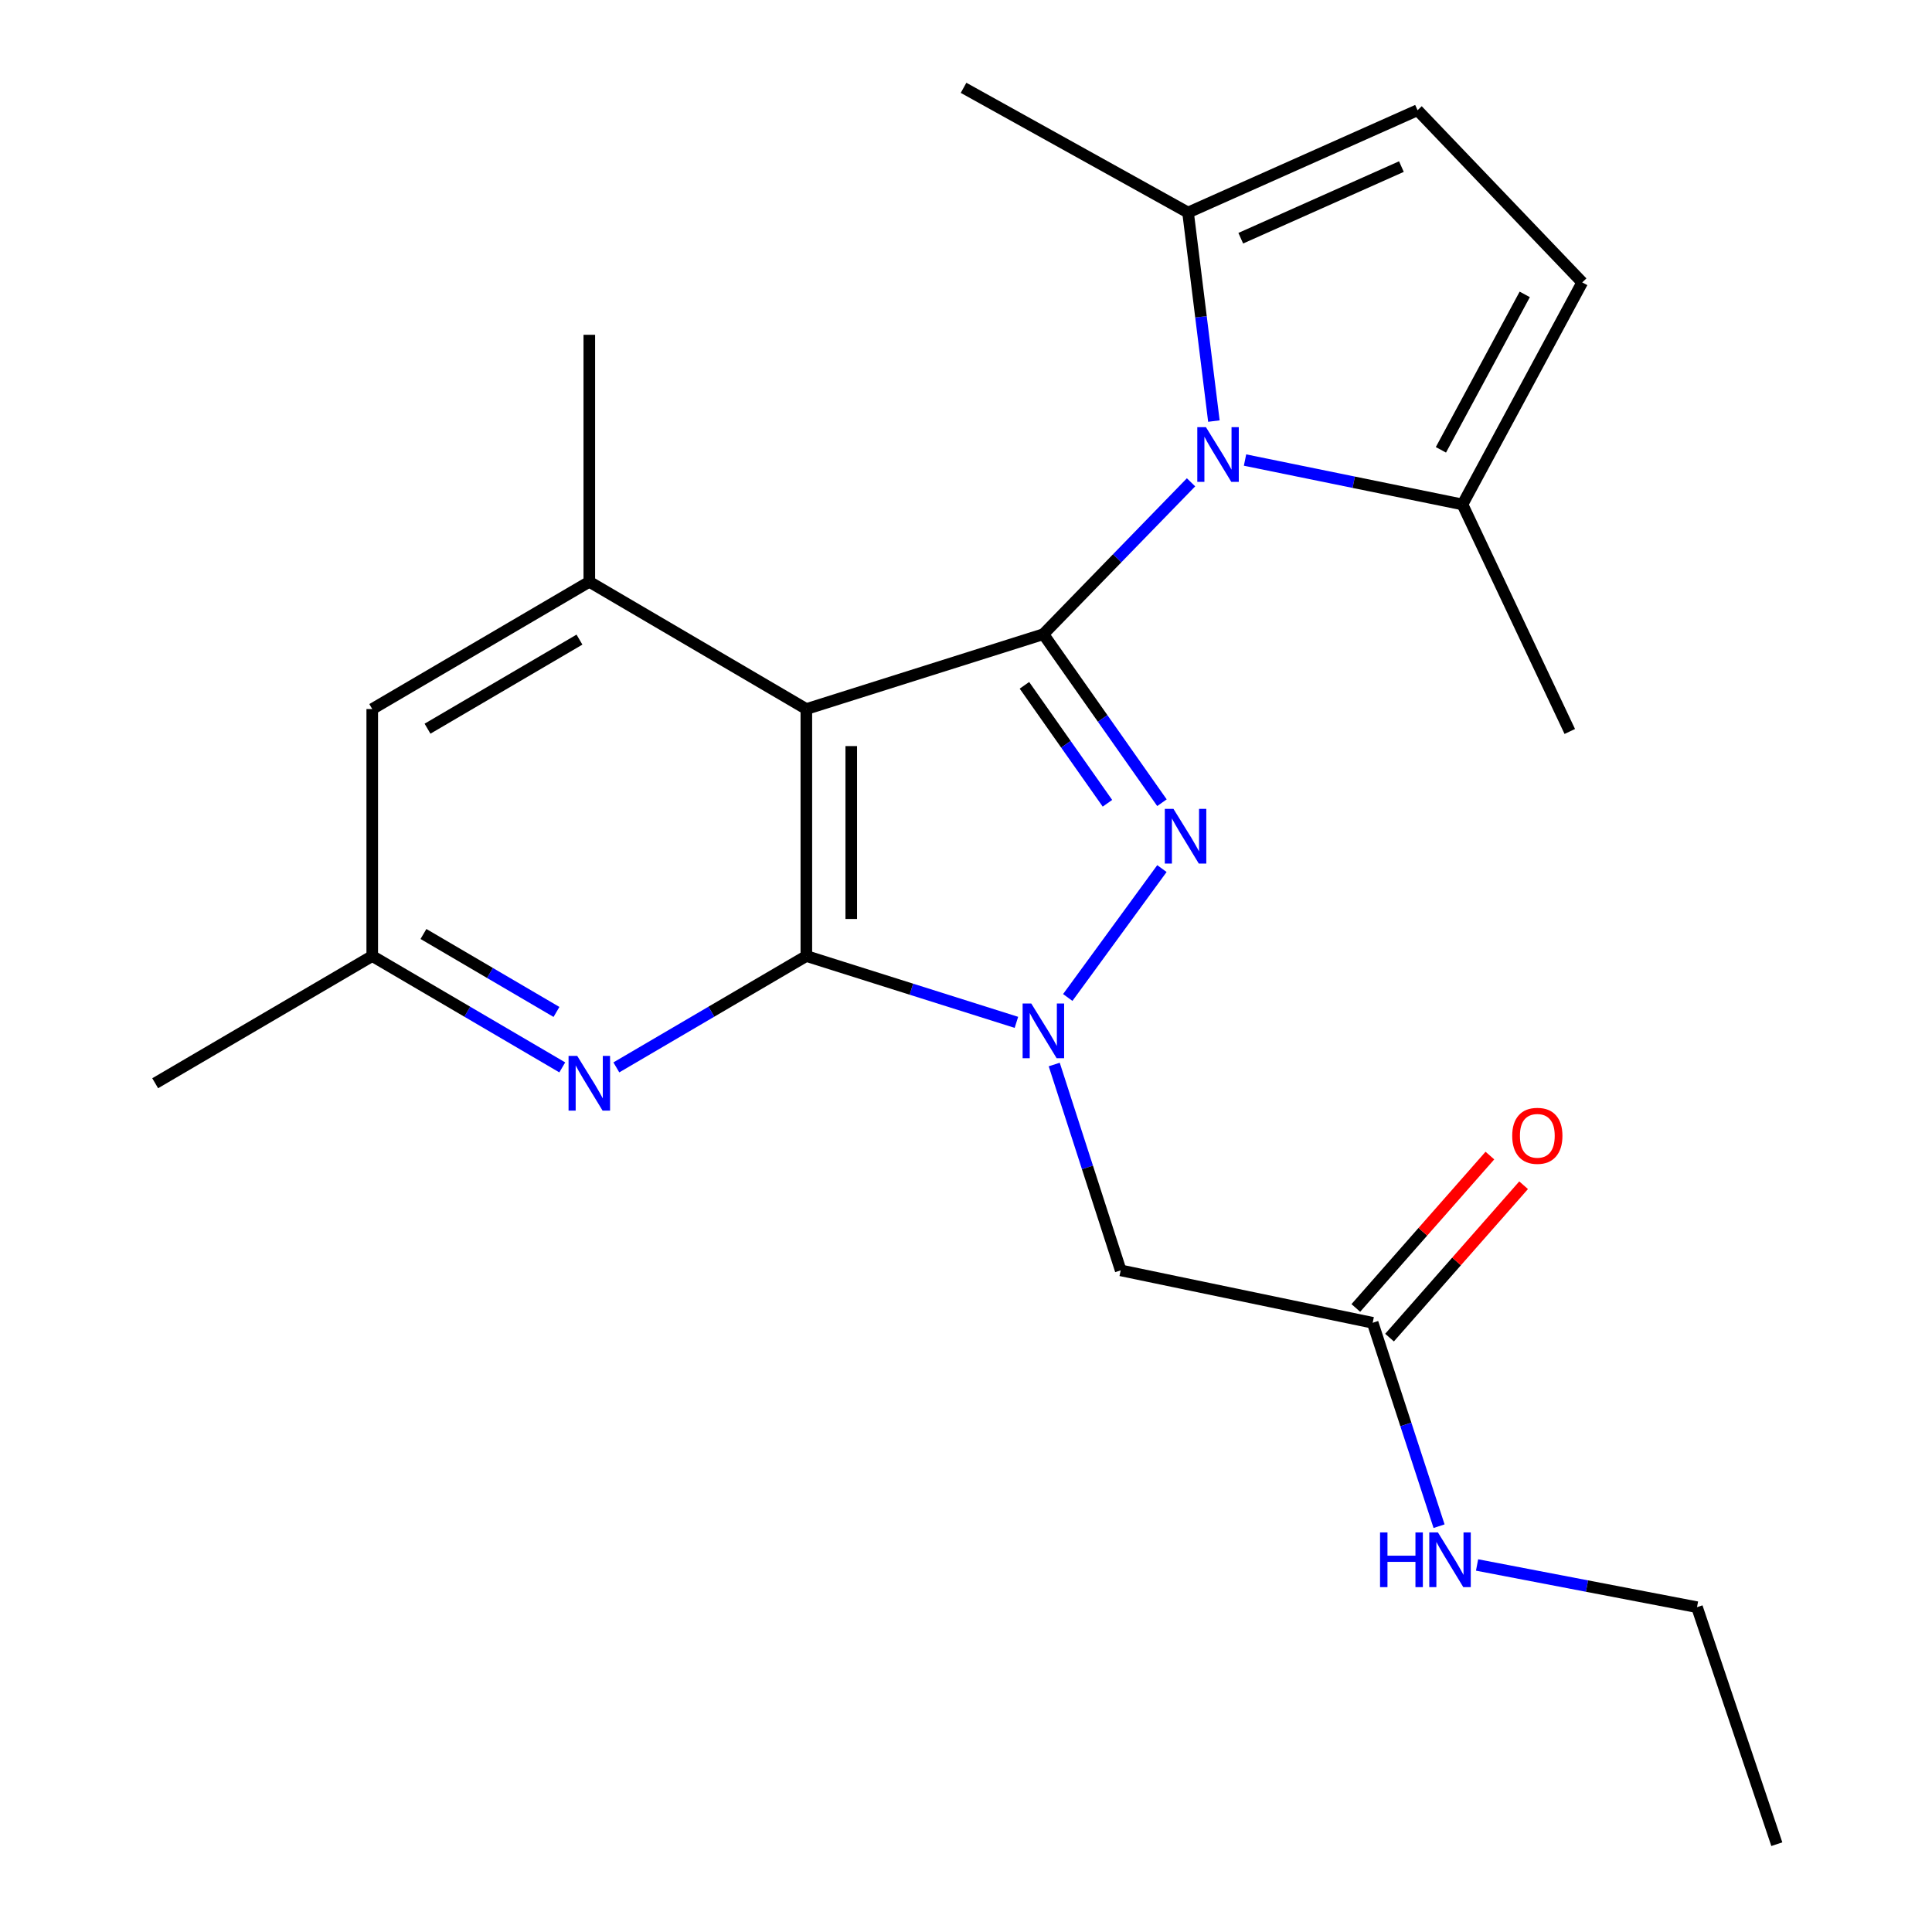 <?xml version='1.0' encoding='iso-8859-1'?>
<svg version='1.1' baseProfile='full'
              xmlns='http://www.w3.org/2000/svg'
                      xmlns:rdkit='http://www.rdkit.org/xml'
                      xmlns:xlink='http://www.w3.org/1999/xlink'
                  xml:space='preserve'
width='1000px' height='1000px' viewBox='0 0 1000 1000'>
<!-- END OF HEADER -->
<rect style='opacity:1.0;fill:#FFFFFF;stroke:none' width='1000' height='1000' x='0' y='0'> </rect>
<path class='bond-1' d='M 540.046,328.257 L 570.737,371.867' style='fill:none;fill-rule:evenodd;stroke:#000000;stroke-width:6px;stroke-linecap:butt;stroke-linejoin:miter;stroke-opacity:1' />
<path class='bond-1' d='M 570.737,371.867 L 601.428,415.478' style='fill:none;fill-rule:evenodd;stroke:#0000FF;stroke-width:6px;stroke-linecap:butt;stroke-linejoin:miter;stroke-opacity:1' />
<path class='bond-1' d='M 530.244,354.718 L 551.727,385.245' style='fill:none;fill-rule:evenodd;stroke:#000000;stroke-width:6px;stroke-linecap:butt;stroke-linejoin:miter;stroke-opacity:1' />
<path class='bond-1' d='M 551.727,385.245 L 573.211,415.773' style='fill:none;fill-rule:evenodd;stroke:#0000FF;stroke-width:6px;stroke-linecap:butt;stroke-linejoin:miter;stroke-opacity:1' />
<path class='bond-3' d='M 540.046,328.257 L 417.364,366.999' style='fill:none;fill-rule:evenodd;stroke:#000000;stroke-width:6px;stroke-linecap:butt;stroke-linejoin:miter;stroke-opacity:1' />
<path class='bond-4' d='M 540.046,328.257 L 578.26,288.952' style='fill:none;fill-rule:evenodd;stroke:#000000;stroke-width:6px;stroke-linecap:butt;stroke-linejoin:miter;stroke-opacity:1' />
<path class='bond-4' d='M 578.26,288.952 L 616.474,249.646' style='fill:none;fill-rule:evenodd;stroke:#0000FF;stroke-width:6px;stroke-linecap:butt;stroke-linejoin:miter;stroke-opacity:1' />
<path class='bond-0' d='M 552.669,516.297 L 601.41,449.579' style='fill:none;fill-rule:evenodd;stroke:#0000FF;stroke-width:6px;stroke-linecap:butt;stroke-linejoin:miter;stroke-opacity:1' />
<path class='bond-7' d='M 545.669,550.993 L 562.868,604.265' style='fill:none;fill-rule:evenodd;stroke:#0000FF;stroke-width:6px;stroke-linecap:butt;stroke-linejoin:miter;stroke-opacity:1' />
<path class='bond-7' d='M 562.868,604.265 L 580.067,657.537' style='fill:none;fill-rule:evenodd;stroke:#000000;stroke-width:6px;stroke-linecap:butt;stroke-linejoin:miter;stroke-opacity:1' />
<path class='bond-23' d='M 526.09,529.169 L 471.727,512.002' style='fill:none;fill-rule:evenodd;stroke:#0000FF;stroke-width:6px;stroke-linecap:butt;stroke-linejoin:miter;stroke-opacity:1' />
<path class='bond-23' d='M 471.727,512.002 L 417.364,494.834' style='fill:none;fill-rule:evenodd;stroke:#000000;stroke-width:6px;stroke-linecap:butt;stroke-linejoin:miter;stroke-opacity:1' />
<path class='bond-2' d='M 417.364,494.834 L 417.364,366.999' style='fill:none;fill-rule:evenodd;stroke:#000000;stroke-width:6px;stroke-linecap:butt;stroke-linejoin:miter;stroke-opacity:1' />
<path class='bond-2' d='M 440.609,475.659 L 440.609,386.174' style='fill:none;fill-rule:evenodd;stroke:#000000;stroke-width:6px;stroke-linecap:butt;stroke-linejoin:miter;stroke-opacity:1' />
<path class='bond-5' d='M 417.364,494.834 L 368.192,523.657' style='fill:none;fill-rule:evenodd;stroke:#000000;stroke-width:6px;stroke-linecap:butt;stroke-linejoin:miter;stroke-opacity:1' />
<path class='bond-5' d='M 368.192,523.657 L 319.02,552.479' style='fill:none;fill-rule:evenodd;stroke:#0000FF;stroke-width:6px;stroke-linecap:butt;stroke-linejoin:miter;stroke-opacity:1' />
<path class='bond-6' d='M 417.364,366.999 L 305.025,301.125' style='fill:none;fill-rule:evenodd;stroke:#000000;stroke-width:6px;stroke-linecap:butt;stroke-linejoin:miter;stroke-opacity:1' />
<path class='bond-8' d='M 644.425,238.117 L 700.7,249.611' style='fill:none;fill-rule:evenodd;stroke:#0000FF;stroke-width:6px;stroke-linecap:butt;stroke-linejoin:miter;stroke-opacity:1' />
<path class='bond-8' d='M 700.7,249.611 L 756.975,261.105' style='fill:none;fill-rule:evenodd;stroke:#000000;stroke-width:6px;stroke-linecap:butt;stroke-linejoin:miter;stroke-opacity:1' />
<path class='bond-9' d='M 628.311,217.949 L 621.623,163.98' style='fill:none;fill-rule:evenodd;stroke:#0000FF;stroke-width:6px;stroke-linecap:butt;stroke-linejoin:miter;stroke-opacity:1' />
<path class='bond-9' d='M 621.623,163.98 L 614.934,110.011' style='fill:none;fill-rule:evenodd;stroke:#000000;stroke-width:6px;stroke-linecap:butt;stroke-linejoin:miter;stroke-opacity:1' />
<path class='bond-25' d='M 291.029,552.48 L 241.852,523.657' style='fill:none;fill-rule:evenodd;stroke:#0000FF;stroke-width:6px;stroke-linecap:butt;stroke-linejoin:miter;stroke-opacity:1' />
<path class='bond-25' d='M 241.852,523.657 L 192.674,494.834' style='fill:none;fill-rule:evenodd;stroke:#000000;stroke-width:6px;stroke-linecap:butt;stroke-linejoin:miter;stroke-opacity:1' />
<path class='bond-25' d='M 288.03,523.779 L 253.605,503.603' style='fill:none;fill-rule:evenodd;stroke:#0000FF;stroke-width:6px;stroke-linecap:butt;stroke-linejoin:miter;stroke-opacity:1' />
<path class='bond-25' d='M 253.605,503.603 L 219.181,483.427' style='fill:none;fill-rule:evenodd;stroke:#000000;stroke-width:6px;stroke-linecap:butt;stroke-linejoin:miter;stroke-opacity:1' />
<path class='bond-13' d='M 305.025,301.125 L 192.674,366.999' style='fill:none;fill-rule:evenodd;stroke:#000000;stroke-width:6px;stroke-linecap:butt;stroke-linejoin:miter;stroke-opacity:1' />
<path class='bond-13' d='M 299.93,331.059 L 221.284,377.171' style='fill:none;fill-rule:evenodd;stroke:#000000;stroke-width:6px;stroke-linecap:butt;stroke-linejoin:miter;stroke-opacity:1' />
<path class='bond-17' d='M 305.025,301.125 L 305.025,173.29' style='fill:none;fill-rule:evenodd;stroke:#000000;stroke-width:6px;stroke-linecap:butt;stroke-linejoin:miter;stroke-opacity:1' />
<path class='bond-12' d='M 580.067,657.537 L 710.497,684.67' style='fill:none;fill-rule:evenodd;stroke:#000000;stroke-width:6px;stroke-linecap:butt;stroke-linejoin:miter;stroke-opacity:1' />
<path class='bond-11' d='M 756.975,261.105 L 818.962,146.17' style='fill:none;fill-rule:evenodd;stroke:#000000;stroke-width:6px;stroke-linecap:butt;stroke-linejoin:miter;stroke-opacity:1' />
<path class='bond-11' d='M 745.814,232.83 L 789.204,152.376' style='fill:none;fill-rule:evenodd;stroke:#000000;stroke-width:6px;stroke-linecap:butt;stroke-linejoin:miter;stroke-opacity:1' />
<path class='bond-19' d='M 756.975,261.105 L 812.518,378.609' style='fill:none;fill-rule:evenodd;stroke:#000000;stroke-width:6px;stroke-linecap:butt;stroke-linejoin:miter;stroke-opacity:1' />
<path class='bond-10' d='M 614.934,110.011 L 733.717,57.051' style='fill:none;fill-rule:evenodd;stroke:#000000;stroke-width:6px;stroke-linecap:butt;stroke-linejoin:miter;stroke-opacity:1' />
<path class='bond-10' d='M 642.217,123.298 L 725.365,86.226' style='fill:none;fill-rule:evenodd;stroke:#000000;stroke-width:6px;stroke-linecap:butt;stroke-linejoin:miter;stroke-opacity:1' />
<path class='bond-18' d='M 614.934,110.011 L 498.734,45.455' style='fill:none;fill-rule:evenodd;stroke:#000000;stroke-width:6px;stroke-linecap:butt;stroke-linejoin:miter;stroke-opacity:1' />
<path class='bond-24' d='M 733.717,57.051 L 818.962,146.17' style='fill:none;fill-rule:evenodd;stroke:#000000;stroke-width:6px;stroke-linecap:butt;stroke-linejoin:miter;stroke-opacity:1' />
<path class='bond-15' d='M 719.223,692.347 L 753.921,652.912' style='fill:none;fill-rule:evenodd;stroke:#000000;stroke-width:6px;stroke-linecap:butt;stroke-linejoin:miter;stroke-opacity:1' />
<path class='bond-15' d='M 753.921,652.912 L 788.618,613.478' style='fill:none;fill-rule:evenodd;stroke:#FF0000;stroke-width:6px;stroke-linecap:butt;stroke-linejoin:miter;stroke-opacity:1' />
<path class='bond-15' d='M 701.772,676.992 L 736.469,637.557' style='fill:none;fill-rule:evenodd;stroke:#000000;stroke-width:6px;stroke-linecap:butt;stroke-linejoin:miter;stroke-opacity:1' />
<path class='bond-15' d='M 736.469,637.557 L 771.166,598.123' style='fill:none;fill-rule:evenodd;stroke:#FF0000;stroke-width:6px;stroke-linecap:butt;stroke-linejoin:miter;stroke-opacity:1' />
<path class='bond-16' d='M 710.497,684.67 L 727.677,737.311' style='fill:none;fill-rule:evenodd;stroke:#000000;stroke-width:6px;stroke-linecap:butt;stroke-linejoin:miter;stroke-opacity:1' />
<path class='bond-16' d='M 727.677,737.311 L 744.857,789.953' style='fill:none;fill-rule:evenodd;stroke:#0000FF;stroke-width:6px;stroke-linecap:butt;stroke-linejoin:miter;stroke-opacity:1' />
<path class='bond-14' d='M 192.674,366.999 L 192.674,494.834' style='fill:none;fill-rule:evenodd;stroke:#000000;stroke-width:6px;stroke-linecap:butt;stroke-linejoin:miter;stroke-opacity:1' />
<path class='bond-20' d='M 192.674,494.834 L 80.322,560.683' style='fill:none;fill-rule:evenodd;stroke:#000000;stroke-width:6px;stroke-linecap:butt;stroke-linejoin:miter;stroke-opacity:1' />
<path class='bond-21' d='M 764.525,810.025 L 821.446,820.951' style='fill:none;fill-rule:evenodd;stroke:#0000FF;stroke-width:6px;stroke-linecap:butt;stroke-linejoin:miter;stroke-opacity:1' />
<path class='bond-21' d='M 821.446,820.951 L 878.366,831.876' style='fill:none;fill-rule:evenodd;stroke:#000000;stroke-width:6px;stroke-linecap:butt;stroke-linejoin:miter;stroke-opacity:1' />
<path class='bond-22' d='M 878.366,831.876 L 919.678,954.545' style='fill:none;fill-rule:evenodd;stroke:#000000;stroke-width:6px;stroke-linecap:butt;stroke-linejoin:miter;stroke-opacity:1' />
<path  class='atom-1' d='M 533.786 519.416
L 543.066 534.416
Q 543.986 535.896, 545.466 538.576
Q 546.946 541.256, 547.026 541.416
L 547.026 519.416
L 550.786 519.416
L 550.786 547.736
L 546.906 547.736
L 536.946 531.336
Q 535.786 529.416, 534.546 527.216
Q 533.346 525.016, 532.986 524.336
L 532.986 547.736
L 529.306 547.736
L 529.306 519.416
L 533.786 519.416
' fill='#0000FF'/>
<path  class='atom-2' d='M 607.383 418.675
L 616.663 433.675
Q 617.583 435.155, 619.063 437.835
Q 620.543 440.515, 620.623 440.675
L 620.623 418.675
L 624.383 418.675
L 624.383 446.995
L 620.503 446.995
L 610.543 430.595
Q 609.383 428.675, 608.143 426.475
Q 606.943 424.275, 606.583 423.595
L 606.583 446.995
L 602.903 446.995
L 602.903 418.675
L 607.383 418.675
' fill='#0000FF'/>
<path  class='atom-5' d='M 624.197 221.104
L 633.477 236.104
Q 634.397 237.584, 635.877 240.264
Q 637.357 242.944, 637.437 243.104
L 637.437 221.104
L 641.197 221.104
L 641.197 249.424
L 637.317 249.424
L 627.357 233.024
Q 626.197 231.104, 624.957 228.904
Q 623.757 226.704, 623.397 226.024
L 623.397 249.424
L 619.717 249.424
L 619.717 221.104
L 624.197 221.104
' fill='#0000FF'/>
<path  class='atom-6' d='M 298.765 546.523
L 308.045 561.523
Q 308.965 563.003, 310.445 565.683
Q 311.925 568.363, 312.005 568.523
L 312.005 546.523
L 315.765 546.523
L 315.765 574.843
L 311.885 574.843
L 301.925 558.443
Q 300.765 556.523, 299.525 554.323
Q 298.325 552.123, 297.965 551.443
L 297.965 574.843
L 294.285 574.843
L 294.285 546.523
L 298.765 546.523
' fill='#0000FF'/>
<path  class='atom-16' d='M 782.717 587.895
Q 782.717 581.095, 786.077 577.295
Q 789.437 573.495, 795.717 573.495
Q 801.997 573.495, 805.357 577.295
Q 808.717 581.095, 808.717 587.895
Q 808.717 594.775, 805.317 598.695
Q 801.917 602.575, 795.717 602.575
Q 789.477 602.575, 786.077 598.695
Q 782.717 594.815, 782.717 587.895
M 795.717 599.375
Q 800.037 599.375, 802.357 596.495
Q 804.717 593.575, 804.717 587.895
Q 804.717 582.335, 802.357 579.535
Q 800.037 576.695, 795.717 576.695
Q 791.397 576.695, 789.037 579.495
Q 786.717 582.295, 786.717 587.895
Q 786.717 593.615, 789.037 596.495
Q 791.397 599.375, 795.717 599.375
' fill='#FF0000'/>
<path  class='atom-17' d='M 714.311 793.179
L 718.151 793.179
L 718.151 805.219
L 732.631 805.219
L 732.631 793.179
L 736.471 793.179
L 736.471 821.499
L 732.631 821.499
L 732.631 808.419
L 718.151 808.419
L 718.151 821.499
L 714.311 821.499
L 714.311 793.179
' fill='#0000FF'/>
<path  class='atom-17' d='M 744.271 793.179
L 753.551 808.179
Q 754.471 809.659, 755.951 812.339
Q 757.431 815.019, 757.511 815.179
L 757.511 793.179
L 761.271 793.179
L 761.271 821.499
L 757.391 821.499
L 747.431 805.099
Q 746.271 803.179, 745.031 800.979
Q 743.831 798.779, 743.471 798.099
L 743.471 821.499
L 739.791 821.499
L 739.791 793.179
L 744.271 793.179
' fill='#0000FF'/>
</svg>
